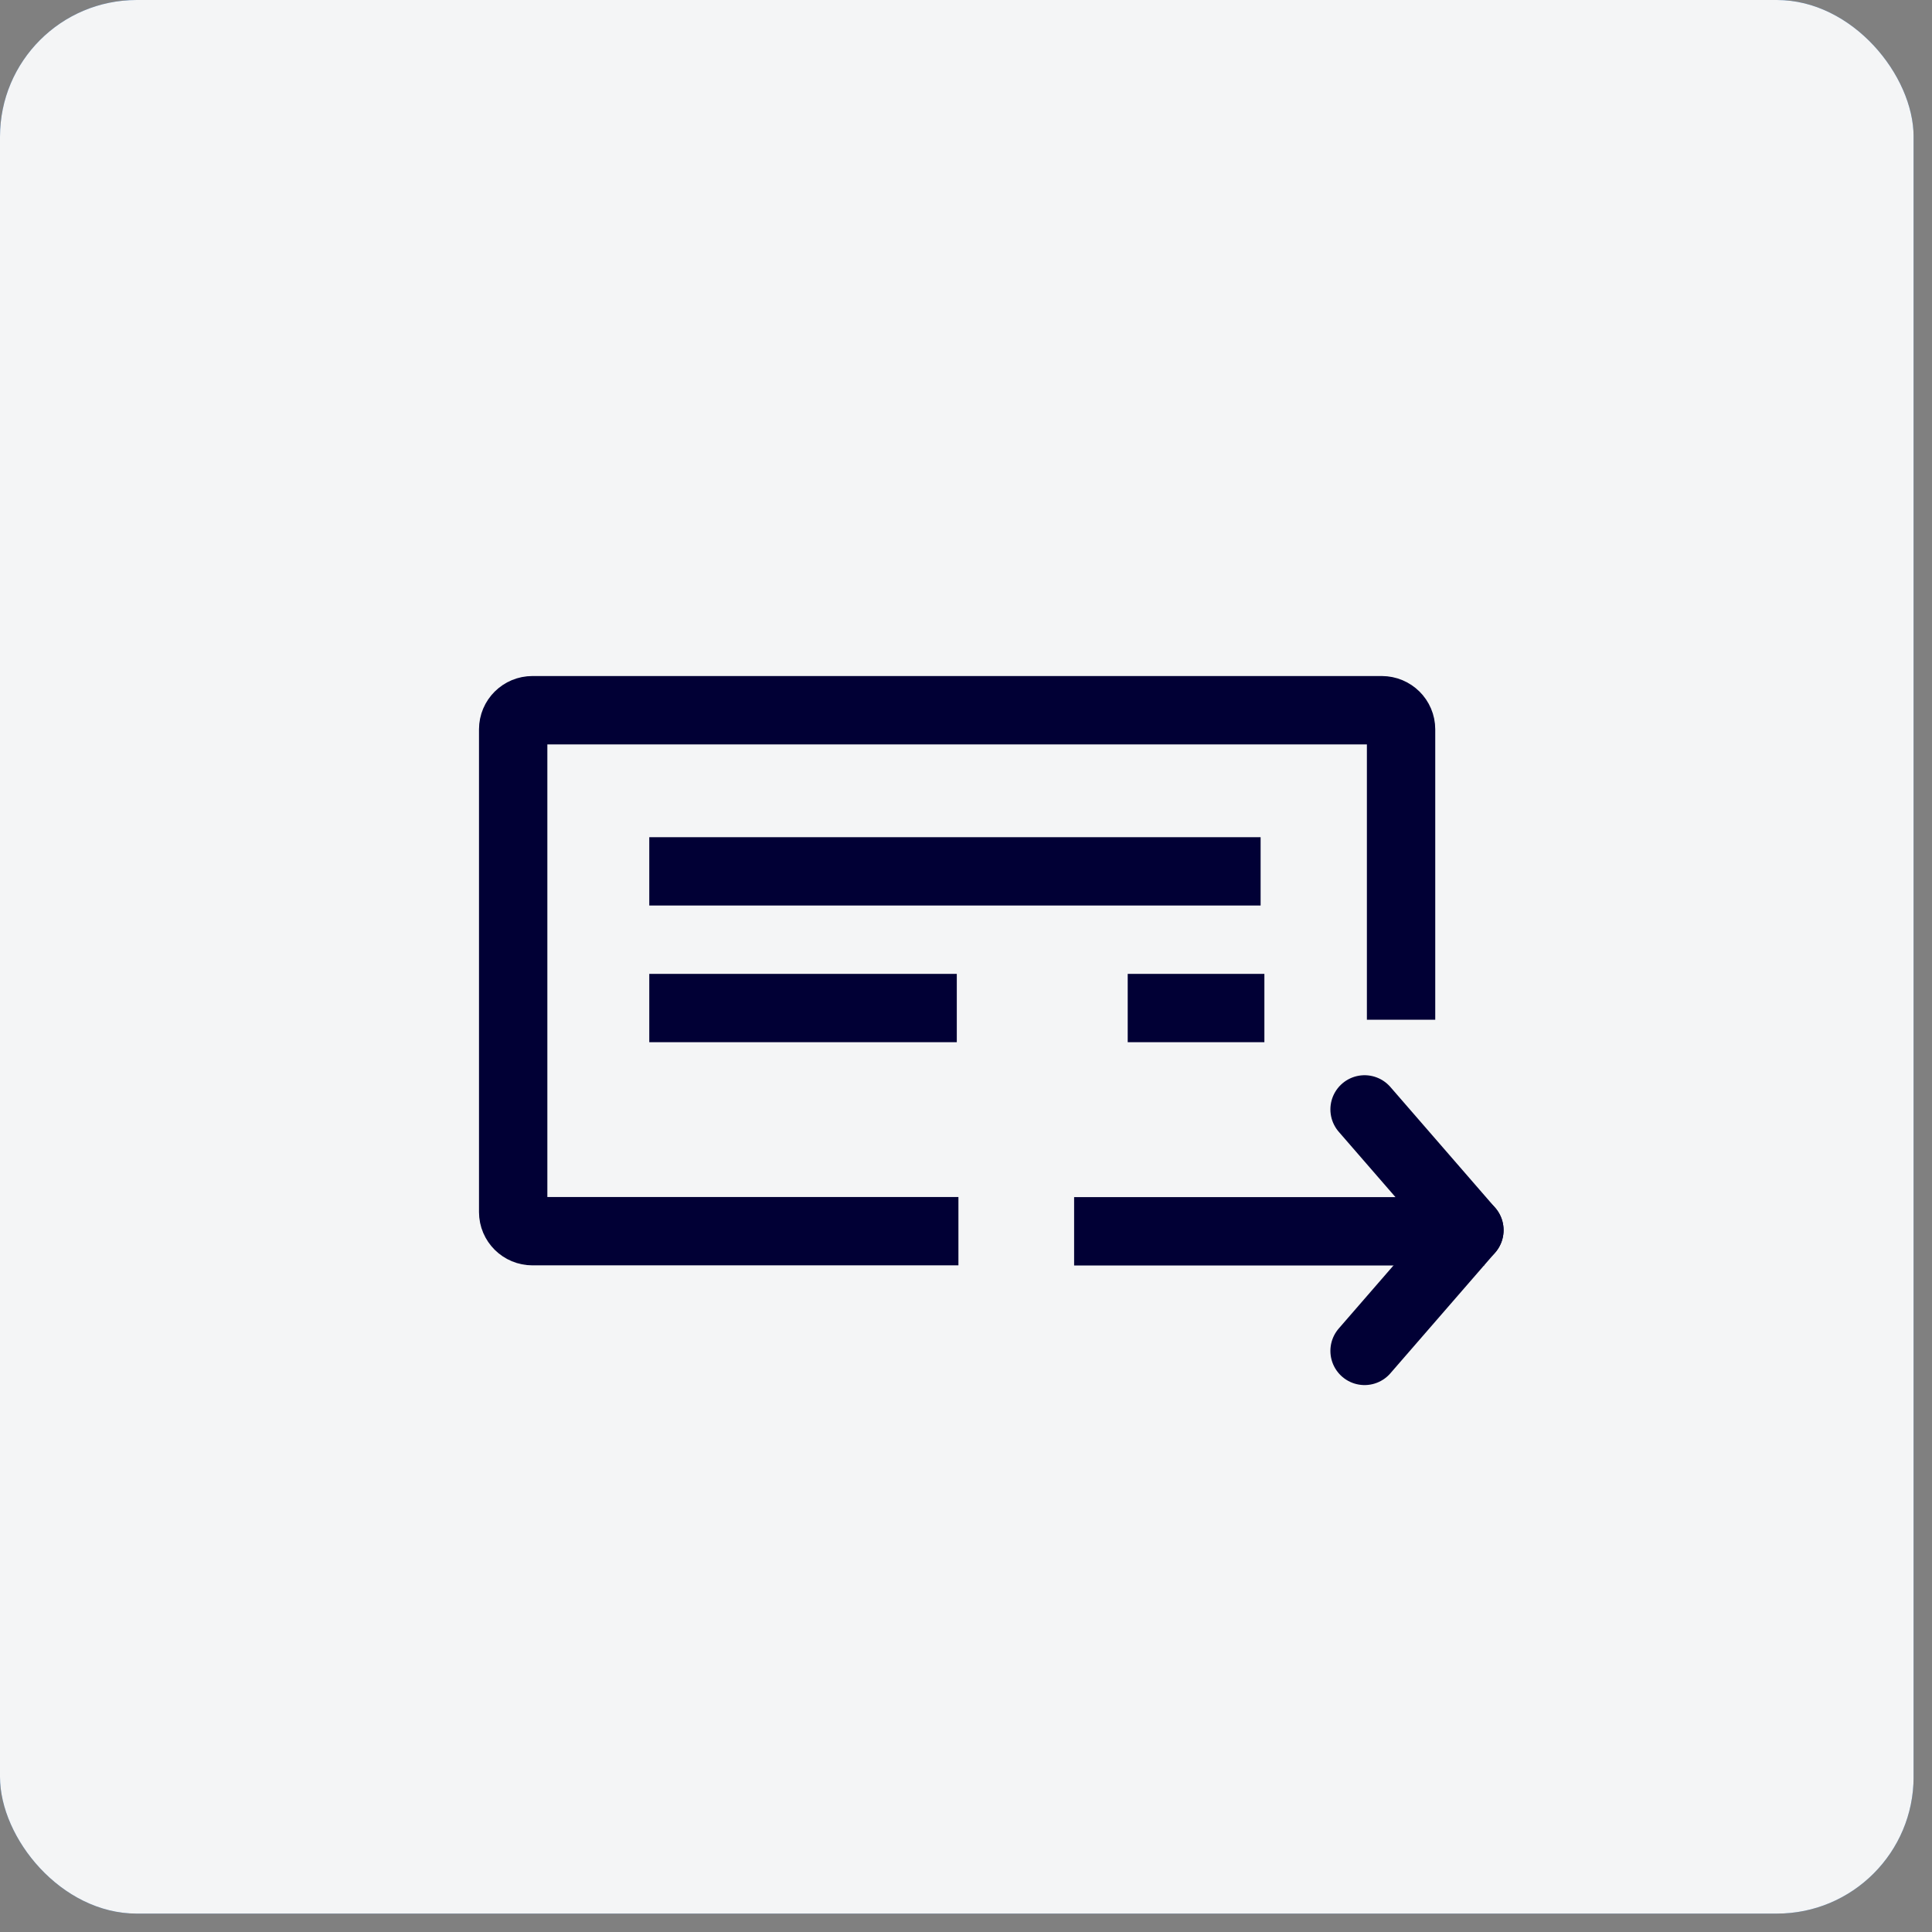 <svg width="63" height="63" viewBox="0 0 63 63" fill="none" xmlns="http://www.w3.org/2000/svg">
<rect x="0" y="0" width="63" height="63" fill="#808080" stroke="none"/>
<g clip-path="url(#clip0_1986_6419)">
<rect width="62.4" height="62.4" rx="4.457" fill="#2360A5"/>
<path d="M0 0V61.152C9.59738e-05 61.483 0.132 61.8 0.366 62.034C0.6 62.268 0.917 62.4 1.248 62.4H61.152C61.483 62.4 61.8 62.268 62.034 62.034C62.268 61.8 62.4 61.483 62.399 61.152V0H0Z" fill="#F4F5F6"/>
<path fill-rule="evenodd" clip-rule="evenodd" d="M21.172 29.528H41.107V27.3H21.172V29.528Z" fill="#010035"/>
<path fill-rule="evenodd" clip-rule="evenodd" d="M21.172 33.985H31.2V31.757H21.172V33.985Z" fill="#010035"/>
<path fill-rule="evenodd" clip-rule="evenodd" d="M36.773 33.985H41.23V31.757H36.773V33.985Z" fill="#010035"/>
<path d="M31.253 40.147C26.13 40.147 17.363 40.147 17.363 40.147C17.015 40.147 16.734 39.868 16.734 39.523V23.783C16.734 23.438 17.015 23.159 17.363 23.159H45.057C45.405 23.159 45.687 23.438 45.687 23.783C45.687 23.783 45.687 30.096 45.687 33.253" stroke="#010035" stroke-width="2.229"/>
<path d="M47.283 40.151H36.14" stroke="#010035" stroke-width="2.229" stroke-linecap="square"/>
<path d="M47.915 40.114L44.497 44.051" stroke="#010035" stroke-width="2.229" stroke-linecap="round"/>
<path d="M47.915 40.114L44.497 36.176" stroke="#010035" stroke-width="2.229" stroke-linecap="round"/>
</g>
<defs>
<clipPath id="clip0_1986_6419">
<rect width="62.4" height="62.4" rx="4.457" fill="white"/>
</clipPath>
</defs>
</svg>
